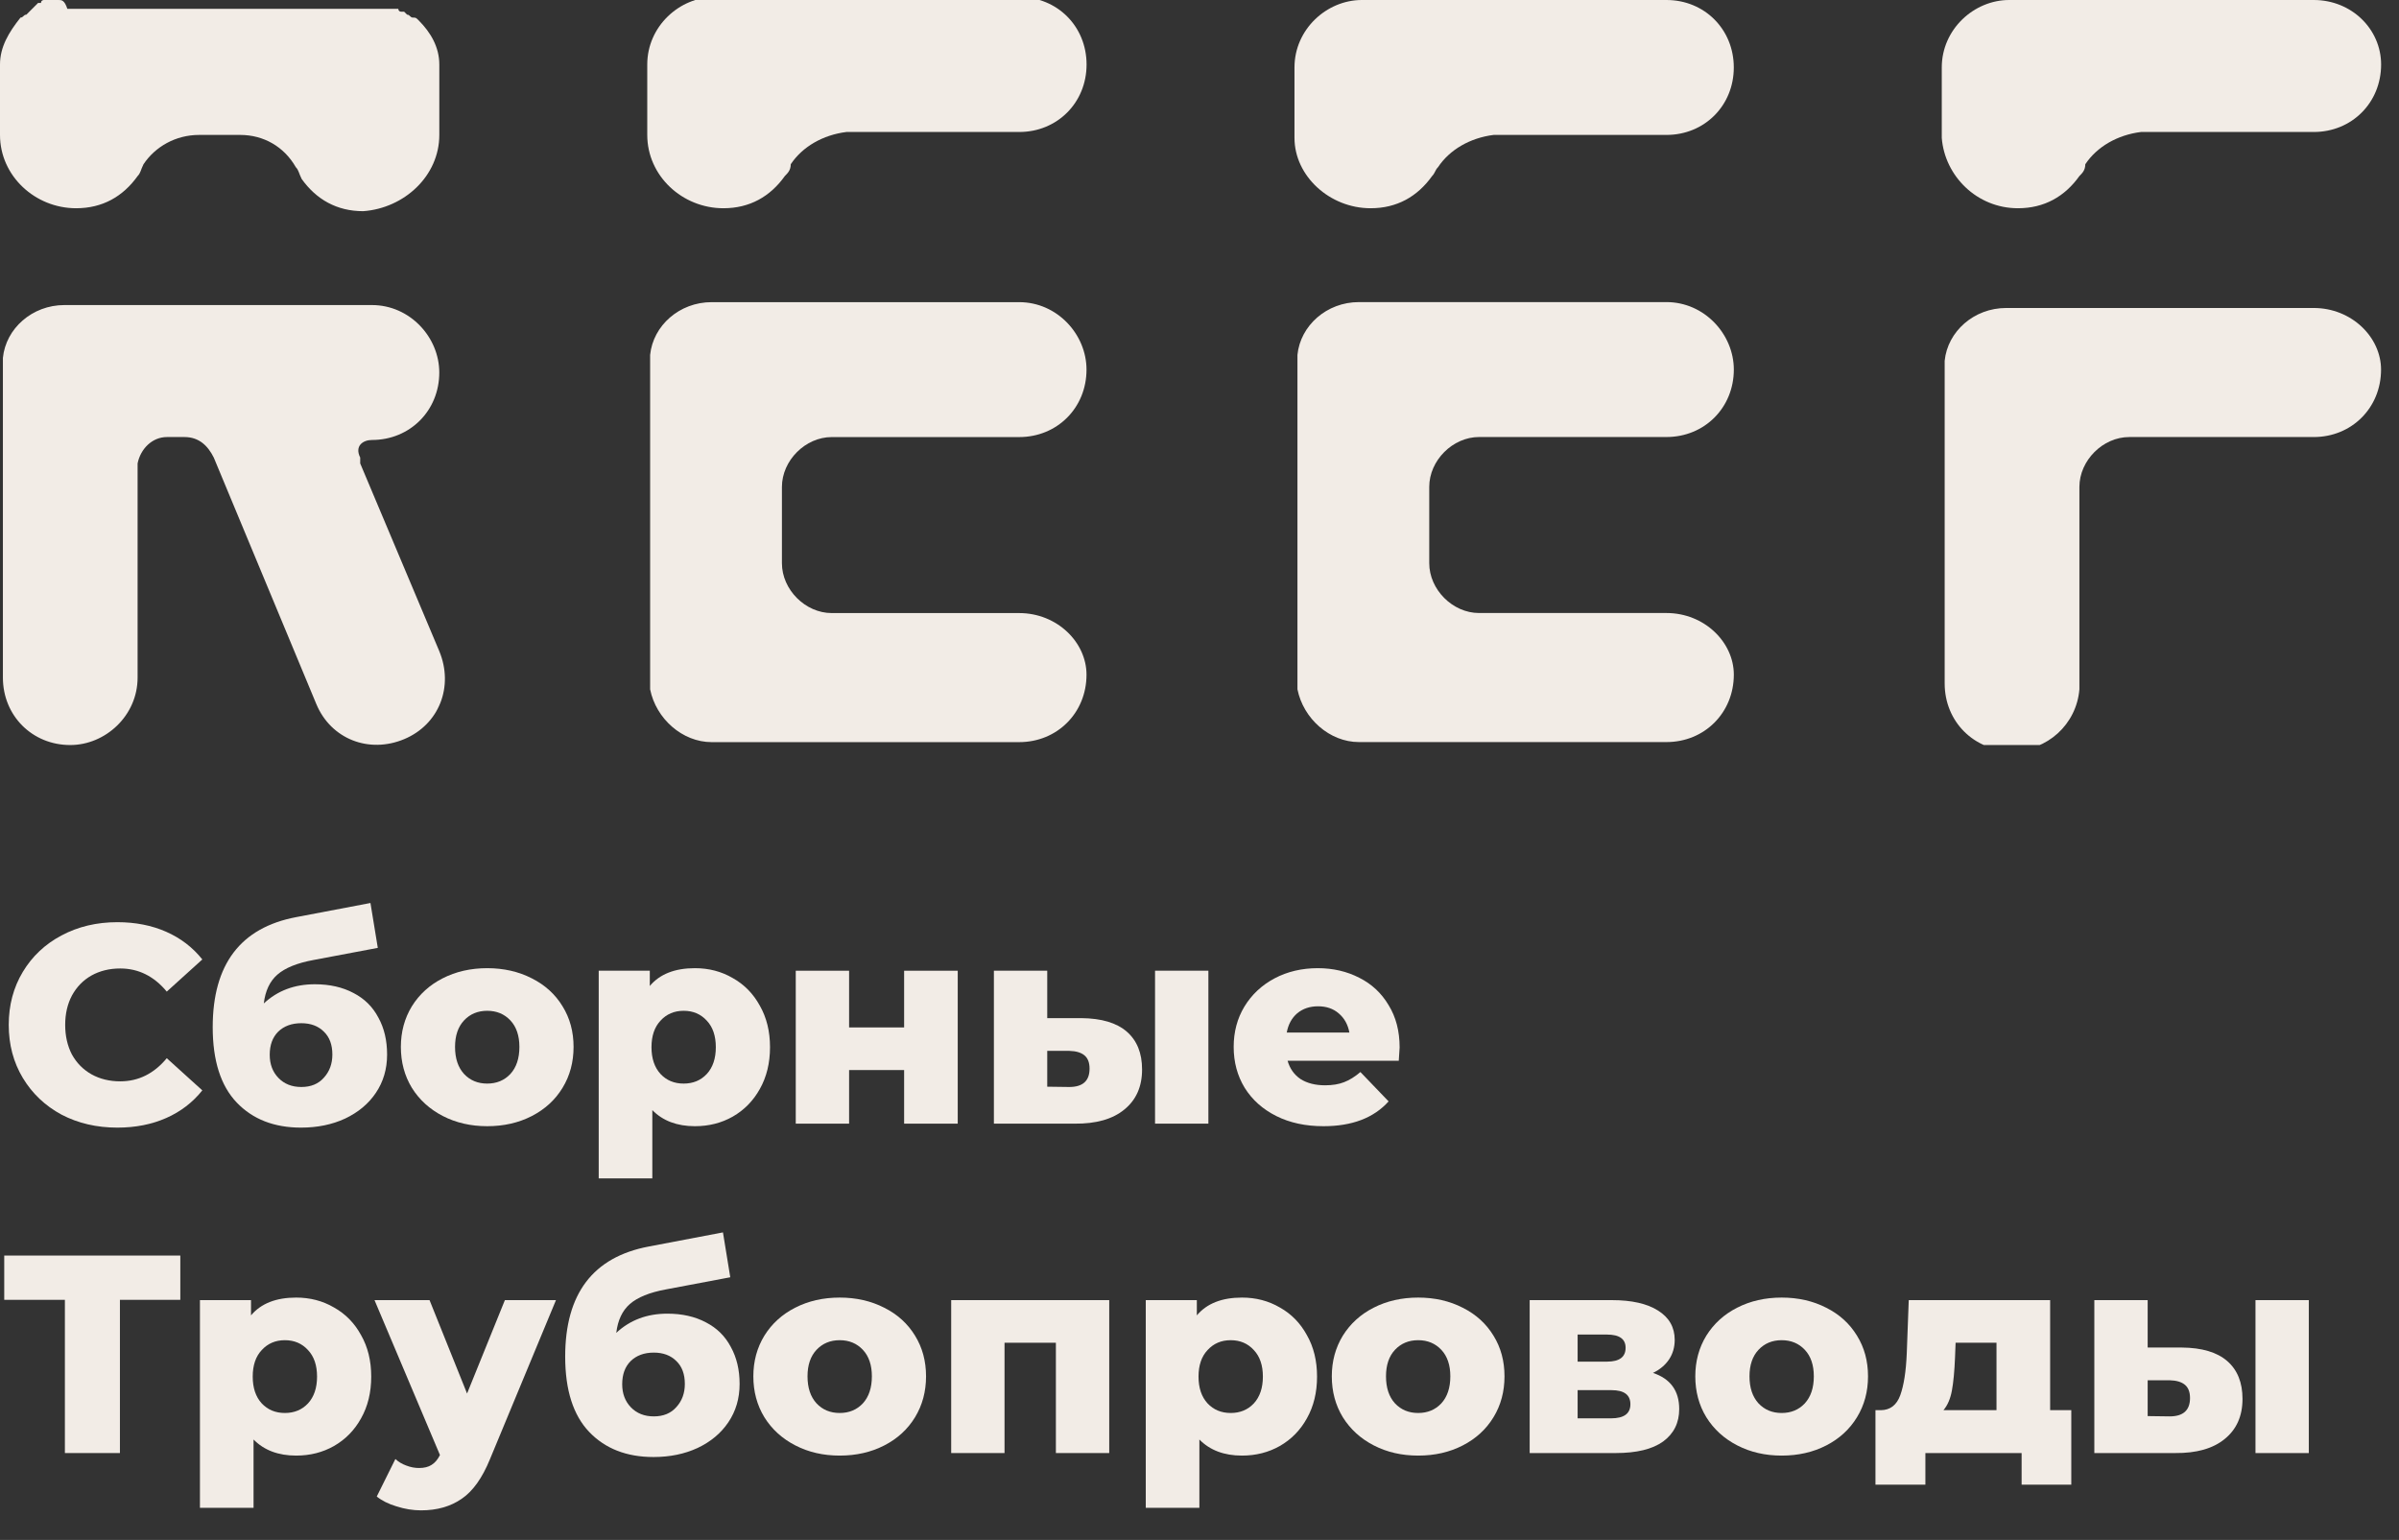 <?xml version="1.0" encoding="UTF-8"?> <svg xmlns="http://www.w3.org/2000/svg" width="81" height="52" viewBox="0 0 81 52" fill="none"><rect x="0" y="0" width="81" height="52" fill="#333333" stroke="none"/> <g clip-path="url(#clip0)"> <path d="M14.141 0.693C14.042 0.594 14.042 0.594 13.943 0.594C13.844 0.594 13.844 0.495 13.745 0.495L13.646 0.396C13.646 0.396 13.646 0.396 13.548 0.396C13.548 0.396 13.449 0.396 13.449 0.297H13.35H13.251H13.152H13.053H12.954H12.855C12.757 0.297 12.658 0.297 12.658 0.297H2.274C2.176 0 2.077 0 1.978 0H1.879H1.78H1.681H1.582H1.483C1.483 0 1.384 0 1.384 0.099C1.384 0.099 1.384 0.099 1.286 0.099C1.088 0.297 1.088 0.297 0.989 0.396L0.89 0.495C0.791 0.495 0.791 0.594 0.692 0.594C0.297 1.09 0 1.585 0 2.179V4.556C0 5.943 1.187 7.032 2.571 7.032C3.461 7.032 4.153 6.636 4.648 5.943C4.747 5.844 4.747 5.745 4.845 5.547C5.241 4.952 5.933 4.556 6.724 4.556H8.109C8.9 4.556 9.592 4.952 9.988 5.646C10.086 5.745 10.086 5.844 10.185 6.042C10.68 6.735 11.372 7.131 12.262 7.131C13.646 7.032 14.833 5.943 14.833 4.556V2.179C14.833 1.585 14.536 1.09 14.141 0.693Z" fill="#F2ECE6"></path> <path d="M12.557 14.857C13.843 14.857 14.832 13.866 14.832 12.579C14.832 11.39 13.843 10.301 12.557 10.301H2.174C1.087 10.301 0.197 11.093 0.098 12.084C0.098 12.183 0.098 12.381 0.098 12.579V22.88C0.098 24.167 1.087 25.158 2.372 25.158C3.559 25.158 4.646 24.167 4.646 22.88V20.899V20.8V17.729V15.847V15.748V15.649C4.745 15.154 5.141 14.758 5.635 14.758H6.229C6.723 14.758 7.02 15.055 7.218 15.451L10.679 23.771C11.173 24.96 12.459 25.455 13.645 24.96C14.832 24.464 15.326 23.177 14.832 21.988L12.162 15.649C12.162 15.55 12.162 15.451 12.162 15.451C11.964 15.055 12.261 14.857 12.557 14.857Z" fill="#F2ECE6"></path> <path d="M68.134 7.032C69.024 7.032 69.716 6.636 70.21 5.943C70.309 5.844 70.408 5.745 70.408 5.547C70.803 4.952 71.496 4.556 72.287 4.457H78.121C79.407 4.457 80.396 3.467 80.396 2.179C80.396 0.99 79.407 0 78.121 0H67.837C66.65 0 65.562 0.99 65.562 2.278V4.655C65.661 5.943 66.749 7.032 68.134 7.032Z" fill="#F2ECE6"></path> <path d="M78.12 10.4H67.737C66.649 10.4 65.759 11.193 65.66 12.183C65.66 12.282 65.66 12.48 65.66 12.678V23.078C65.66 24.366 66.649 25.356 67.935 25.356C69.121 25.356 70.11 24.465 70.209 23.276V20.8V17.73V16.541V16.442C70.209 15.551 71 14.758 71.89 14.758H73.176H76.043H76.834H78.12C79.406 14.758 80.394 13.768 80.394 12.48C80.394 11.391 79.406 10.4 78.12 10.4Z" fill="#F2ECE6"></path> <path d="M46.278 7.032C47.168 7.032 47.86 6.636 48.355 5.943C48.454 5.844 48.454 5.745 48.553 5.646C48.948 5.051 49.64 4.655 50.431 4.556H56.266C57.551 4.556 58.54 3.566 58.54 2.278C58.54 0.99 57.551 0 56.266 0H45.981C44.795 0 43.707 0.99 43.707 2.278V4.655C43.707 5.943 44.894 7.032 46.278 7.032Z" fill="#F2ECE6"></path> <path d="M56.266 20.7H54.882H54.091H51.223H49.938C49.048 20.7 48.257 19.908 48.257 19.016V18.917V17.729V16.54V16.441C48.257 15.55 49.048 14.757 49.938 14.757H51.223H54.091H54.882H56.266C57.552 14.757 58.541 13.767 58.541 12.479C58.541 11.291 57.552 10.201 56.266 10.201H45.883C44.795 10.201 43.906 10.993 43.807 11.984C43.807 12.083 43.807 12.281 43.807 12.479V22.78C43.807 22.978 43.807 23.077 43.807 23.275C44.004 24.266 44.894 25.058 45.883 25.058H56.266C57.552 25.058 58.541 24.068 58.541 22.78C58.541 21.691 57.552 20.7 56.266 20.7Z" fill="#F2ECE6"></path> <path d="M24.425 7.032C25.315 7.032 26.007 6.636 26.501 5.942C26.6 5.843 26.699 5.744 26.699 5.546C27.095 4.952 27.787 4.556 28.578 4.457H34.412C35.698 4.457 36.687 3.466 36.687 2.178C36.687 0.891 35.698 -0.1 34.412 -0.1H24.128C22.941 -0.1 21.854 0.891 21.854 2.178V4.556C21.854 5.942 23.04 7.032 24.425 7.032Z" fill="#F2ECE6"></path> <path d="M34.411 20.702H33.026H32.235H29.368H28.082C27.192 20.702 26.401 19.91 26.401 19.018V18.919V17.731V16.542V16.443C26.401 15.552 27.192 14.759 28.082 14.759H29.368H32.235H33.026H34.411C35.697 14.759 36.685 13.769 36.685 12.481C36.685 11.293 35.697 10.203 34.411 10.203H24.028C22.94 10.203 22.05 10.995 21.951 11.986C21.951 12.085 21.951 12.283 21.951 12.481V22.782C21.951 22.98 21.951 23.079 21.951 23.277C22.149 24.268 23.039 25.06 24.028 25.06H34.411C35.697 25.06 36.685 24.07 36.685 22.782C36.685 21.692 35.697 20.702 34.411 20.702Z" fill="#F2ECE6"></path> </g> <path d="M3.963 38.077C3.265 38.077 2.636 37.931 2.077 37.638C1.524 37.34 1.089 36.927 0.771 36.4C0.454 35.873 0.295 35.275 0.295 34.608C0.295 33.941 0.454 33.344 0.771 32.817C1.089 32.29 1.524 31.88 2.077 31.588C2.636 31.289 3.265 31.14 3.963 31.14C4.573 31.14 5.123 31.248 5.612 31.464C6.101 31.68 6.507 31.991 6.831 32.398L5.631 33.484C5.199 32.963 4.675 32.703 4.059 32.703C3.697 32.703 3.373 32.782 3.087 32.941C2.807 33.1 2.588 33.325 2.429 33.617C2.277 33.903 2.201 34.234 2.201 34.608C2.201 34.983 2.277 35.317 2.429 35.609C2.588 35.895 2.807 36.117 3.087 36.276C3.373 36.435 3.697 36.514 4.059 36.514C4.675 36.514 5.199 36.254 5.631 35.733L6.831 36.819C6.507 37.225 6.101 37.537 5.612 37.753C5.123 37.969 4.573 38.077 3.963 38.077Z" fill="#F2ECE6"></path> <path d="M10.631 33.236C11.133 33.236 11.568 33.335 11.937 33.532C12.305 33.722 12.585 33.999 12.775 34.361C12.972 34.716 13.07 35.133 13.07 35.609C13.07 36.098 12.943 36.53 12.689 36.905C12.442 37.273 12.095 37.562 11.651 37.772C11.213 37.975 10.717 38.077 10.164 38.077C9.256 38.077 8.532 37.794 7.992 37.229C7.452 36.663 7.182 35.815 7.182 34.685C7.182 32.563 8.122 31.324 10.002 30.969L12.508 30.492L12.756 32.007L10.584 32.417C10.031 32.519 9.624 32.684 9.364 32.912C9.11 33.135 8.957 33.459 8.907 33.884C9.37 33.452 9.945 33.236 10.631 33.236ZM10.174 36.705C10.498 36.705 10.752 36.6 10.936 36.39C11.127 36.181 11.222 35.92 11.222 35.609C11.222 35.279 11.127 35.021 10.936 34.837C10.746 34.647 10.492 34.551 10.174 34.551C9.85 34.551 9.589 34.647 9.393 34.837C9.202 35.028 9.107 35.288 9.107 35.618C9.107 35.936 9.205 36.197 9.402 36.4C9.599 36.603 9.856 36.705 10.174 36.705Z" fill="#F2ECE6"></path> <path d="M16.45 38.029C15.898 38.029 15.399 37.915 14.954 37.686C14.51 37.457 14.16 37.14 13.906 36.733C13.659 36.327 13.535 35.866 13.535 35.352C13.535 34.843 13.659 34.386 13.906 33.98C14.16 33.573 14.507 33.259 14.945 33.036C15.389 32.808 15.891 32.693 16.45 32.693C17.009 32.693 17.511 32.808 17.956 33.036C18.4 33.259 18.747 33.573 18.994 33.98C19.242 34.38 19.366 34.837 19.366 35.352C19.366 35.866 19.242 36.327 18.994 36.733C18.747 37.14 18.4 37.457 17.956 37.686C17.511 37.915 17.009 38.029 16.45 38.029ZM16.45 36.59C16.768 36.59 17.028 36.482 17.232 36.266C17.435 36.044 17.537 35.739 17.537 35.352C17.537 34.971 17.435 34.672 17.232 34.456C17.028 34.24 16.768 34.132 16.45 34.132C16.133 34.132 15.872 34.24 15.669 34.456C15.466 34.672 15.364 34.971 15.364 35.352C15.364 35.739 15.466 36.044 15.669 36.266C15.872 36.482 16.133 36.59 16.45 36.59Z" fill="#F2ECE6"></path> <path d="M23.464 32.693C23.934 32.693 24.36 32.804 24.741 33.027C25.128 33.243 25.433 33.554 25.656 33.961C25.884 34.361 25.999 34.828 25.999 35.361C25.999 35.895 25.884 36.365 25.656 36.771C25.433 37.172 25.128 37.483 24.741 37.705C24.36 37.921 23.934 38.029 23.464 38.029C22.861 38.029 22.381 37.848 22.025 37.486V39.792H20.215V32.779H21.94V33.294C22.276 32.893 22.785 32.693 23.464 32.693ZM23.083 36.59C23.401 36.59 23.661 36.482 23.864 36.266C24.068 36.044 24.169 35.742 24.169 35.361C24.169 34.98 24.068 34.681 23.864 34.465C23.661 34.243 23.401 34.132 23.083 34.132C22.765 34.132 22.505 34.243 22.302 34.465C22.099 34.681 21.997 34.98 21.997 35.361C21.997 35.742 22.099 36.044 22.302 36.266C22.505 36.482 22.765 36.59 23.083 36.59Z" fill="#F2ECE6"></path> <path d="M26.868 32.779H28.669V34.694H30.527V32.779H32.337V37.943H30.527V36.133H28.669V37.943H26.868V32.779Z" fill="#F2ECE6"></path> <path d="M36.512 34.38C37.192 34.386 37.703 34.539 38.046 34.837C38.389 35.136 38.561 35.561 38.561 36.114C38.561 36.692 38.361 37.143 37.961 37.467C37.567 37.791 37.008 37.95 36.283 37.943H33.558V32.779H35.359V34.38H36.512ZM38.999 32.779H40.8V37.943H38.999V32.779ZM36.102 36.705C36.56 36.705 36.788 36.498 36.788 36.085C36.788 35.882 36.731 35.733 36.617 35.638C36.503 35.542 36.331 35.491 36.102 35.485H35.359V36.695L36.102 36.705Z" fill="#F2ECE6"></path> <path d="M47.257 35.371C47.257 35.383 47.248 35.533 47.228 35.819H43.474C43.55 36.085 43.697 36.292 43.913 36.438C44.135 36.578 44.411 36.648 44.742 36.648C44.989 36.648 45.202 36.613 45.38 36.543C45.564 36.473 45.748 36.358 45.933 36.2L46.885 37.191C46.384 37.75 45.65 38.029 44.684 38.029C44.081 38.029 43.55 37.915 43.093 37.686C42.636 37.457 42.28 37.14 42.026 36.733C41.778 36.327 41.654 35.866 41.654 35.352C41.654 34.843 41.775 34.389 42.017 33.989C42.264 33.583 42.604 33.265 43.036 33.036C43.468 32.808 43.954 32.693 44.494 32.693C45.008 32.693 45.475 32.801 45.895 33.017C46.314 33.227 46.644 33.535 46.885 33.941C47.133 34.342 47.257 34.818 47.257 35.371ZM44.503 33.98C44.224 33.98 43.989 34.059 43.798 34.218C43.614 34.377 43.496 34.593 43.446 34.866H45.561C45.51 34.593 45.389 34.377 45.199 34.218C45.015 34.059 44.783 33.98 44.503 33.98Z" fill="#F2ECE6"></path> <path d="M6.088 43.892H4.049V49.066H2.191V43.892H0.143V42.397H6.088V43.892Z" fill="#F2ECE6"></path> <path d="M10 43.816C10.47 43.816 10.896 43.927 11.277 44.15C11.664 44.366 11.969 44.677 12.191 45.084C12.42 45.484 12.534 45.951 12.534 46.484C12.534 47.018 12.42 47.488 12.191 47.894C11.969 48.295 11.664 48.606 11.277 48.828C10.896 49.044 10.47 49.152 10 49.152C9.396 49.152 8.917 48.971 8.561 48.609V50.915H6.751V43.902H8.475V44.417C8.812 44.016 9.32 43.816 10 43.816ZM9.619 47.713C9.936 47.713 10.197 47.605 10.4 47.389C10.603 47.167 10.705 46.865 10.705 46.484C10.705 46.103 10.603 45.804 10.4 45.589C10.197 45.366 9.936 45.255 9.619 45.255C9.301 45.255 9.041 45.366 8.837 45.589C8.634 45.804 8.533 46.103 8.533 46.484C8.533 46.865 8.634 47.167 8.837 47.389C9.041 47.605 9.301 47.713 9.619 47.713Z" fill="#F2ECE6"></path> <path d="M18.772 43.902L16.542 49.276C16.282 49.911 15.964 50.356 15.589 50.61C15.214 50.87 14.757 51.001 14.217 51.001C13.944 51.001 13.668 50.956 13.388 50.867C13.115 50.785 12.893 50.673 12.721 50.534L13.35 49.267C13.452 49.362 13.572 49.435 13.712 49.486C13.858 49.543 14.004 49.571 14.15 49.571C14.322 49.571 14.462 49.536 14.57 49.467C14.684 49.397 14.779 49.285 14.855 49.133L12.645 43.902H14.503L15.77 47.056L17.047 43.902H18.772Z" fill="#F2ECE6"></path> <path d="M22.532 44.359C23.034 44.359 23.469 44.458 23.838 44.655C24.206 44.845 24.486 45.122 24.676 45.484C24.873 45.84 24.972 46.255 24.972 46.732C24.972 47.221 24.845 47.653 24.591 48.028C24.343 48.396 23.997 48.685 23.552 48.895C23.114 49.098 22.618 49.2 22.066 49.2C21.157 49.2 20.433 48.917 19.893 48.352C19.353 47.786 19.083 46.938 19.083 45.808C19.083 43.686 20.023 42.447 21.904 42.092L24.41 41.615L24.657 43.13L22.485 43.54C21.932 43.642 21.526 43.807 21.265 44.035C21.011 44.258 20.859 44.582 20.808 45.007C21.271 44.575 21.846 44.359 22.532 44.359ZM22.075 47.828C22.399 47.828 22.653 47.723 22.837 47.513C23.028 47.304 23.123 47.043 23.123 46.732C23.123 46.402 23.028 46.144 22.837 45.96C22.647 45.77 22.393 45.674 22.075 45.674C21.751 45.674 21.491 45.77 21.294 45.96C21.103 46.151 21.008 46.411 21.008 46.742C21.008 47.059 21.106 47.319 21.303 47.523C21.5 47.726 21.758 47.828 22.075 47.828Z" fill="#F2ECE6"></path> <path d="M28.352 49.152C27.799 49.152 27.3 49.038 26.856 48.809C26.411 48.581 26.061 48.263 25.808 47.856C25.56 47.45 25.436 46.989 25.436 46.475C25.436 45.967 25.56 45.509 25.808 45.103C26.061 44.696 26.408 44.382 26.846 44.159C27.291 43.931 27.793 43.816 28.352 43.816C28.91 43.816 29.412 43.931 29.857 44.159C30.302 44.382 30.648 44.696 30.896 45.103C31.143 45.503 31.267 45.96 31.267 46.475C31.267 46.989 31.143 47.45 30.896 47.856C30.648 48.263 30.302 48.581 29.857 48.809C29.412 49.038 28.91 49.152 28.352 49.152ZM28.352 47.713C28.669 47.713 28.93 47.605 29.133 47.389C29.336 47.167 29.438 46.862 29.438 46.475C29.438 46.094 29.336 45.795 29.133 45.579C28.93 45.363 28.669 45.255 28.352 45.255C28.034 45.255 27.773 45.363 27.57 45.579C27.367 45.795 27.265 46.094 27.265 46.475C27.265 46.862 27.367 47.167 27.57 47.389C27.773 47.605 28.034 47.713 28.352 47.713Z" fill="#F2ECE6"></path> <path d="M37.452 43.902V49.066H35.651V45.341H33.917V49.066H32.116V43.902H37.452Z" fill="#F2ECE6"></path> <path d="M41.935 43.816C42.405 43.816 42.83 43.927 43.212 44.15C43.599 44.366 43.904 44.677 44.126 45.084C44.355 45.484 44.469 45.951 44.469 46.484C44.469 47.018 44.355 47.488 44.126 47.894C43.904 48.295 43.599 48.606 43.212 48.828C42.83 49.044 42.405 49.152 41.935 49.152C41.331 49.152 40.852 48.971 40.496 48.609V50.915H38.686V43.902H40.41V44.417C40.747 44.016 41.255 43.816 41.935 43.816ZM41.554 47.713C41.871 47.713 42.132 47.605 42.335 47.389C42.538 47.167 42.64 46.865 42.64 46.484C42.64 46.103 42.538 45.804 42.335 45.589C42.132 45.366 41.871 45.255 41.554 45.255C41.236 45.255 40.976 45.366 40.772 45.589C40.569 45.804 40.467 46.103 40.467 46.484C40.467 46.865 40.569 47.167 40.772 47.389C40.976 47.605 41.236 47.713 41.554 47.713Z" fill="#F2ECE6"></path> <path d="M47.883 49.152C47.33 49.152 46.831 49.038 46.387 48.809C45.942 48.581 45.593 48.263 45.339 47.856C45.091 47.45 44.967 46.989 44.967 46.475C44.967 45.967 45.091 45.509 45.339 45.103C45.593 44.696 45.939 44.382 46.377 44.159C46.822 43.931 47.324 43.816 47.883 43.816C48.442 43.816 48.944 43.931 49.388 44.159C49.833 44.382 50.179 44.696 50.427 45.103C50.675 45.503 50.798 45.96 50.798 46.475C50.798 46.989 50.675 47.45 50.427 47.856C50.179 48.263 49.833 48.581 49.388 48.809C48.944 49.038 48.442 49.152 47.883 49.152ZM47.883 47.713C48.2 47.713 48.461 47.605 48.664 47.389C48.867 47.167 48.969 46.862 48.969 46.475C48.969 46.094 48.867 45.795 48.664 45.579C48.461 45.363 48.2 45.255 47.883 45.255C47.565 45.255 47.305 45.363 47.101 45.579C46.898 45.795 46.797 46.094 46.797 46.475C46.797 46.862 46.898 47.167 47.101 47.389C47.305 47.605 47.565 47.713 47.883 47.713Z" fill="#F2ECE6"></path> <path d="M55.811 46.36C56.402 46.557 56.697 46.964 56.697 47.58C56.697 48.044 56.517 48.409 56.154 48.676C55.792 48.936 55.259 49.066 54.554 49.066H51.648V43.902H54.42C55.094 43.902 55.614 44.02 55.983 44.255C56.358 44.49 56.545 44.82 56.545 45.245C56.545 45.493 56.481 45.712 56.355 45.903C56.227 46.094 56.046 46.246 55.811 46.36ZM53.267 45.979H54.258C54.678 45.979 54.887 45.824 54.887 45.512C54.887 45.214 54.678 45.065 54.258 45.065H53.267V45.979ZM54.392 47.894C54.83 47.894 55.049 47.736 55.049 47.418C55.049 47.1 54.836 46.942 54.411 46.942H53.267V47.894H54.392Z" fill="#F2ECE6"></path> <path d="M60.156 49.152C59.603 49.152 59.105 49.038 58.66 48.809C58.215 48.581 57.866 48.263 57.612 47.856C57.364 47.45 57.24 46.989 57.24 46.475C57.24 45.967 57.364 45.509 57.612 45.103C57.866 44.696 58.212 44.382 58.651 44.159C59.095 43.931 59.597 43.816 60.156 43.816C60.715 43.816 61.217 43.931 61.662 44.159C62.106 44.382 62.452 44.696 62.7 45.103C62.948 45.503 63.072 45.96 63.072 46.475C63.072 46.989 62.948 47.45 62.7 47.856C62.452 48.263 62.106 48.581 61.662 48.809C61.217 49.038 60.715 49.152 60.156 49.152ZM60.156 47.713C60.474 47.713 60.734 47.605 60.937 47.389C61.141 47.167 61.242 46.862 61.242 46.475C61.242 46.094 61.141 45.795 60.937 45.579C60.734 45.363 60.474 45.255 60.156 45.255C59.839 45.255 59.578 45.363 59.375 45.579C59.172 45.795 59.07 46.094 59.07 46.475C59.07 46.862 59.172 47.167 59.375 47.389C59.578 47.605 59.839 47.713 60.156 47.713Z" fill="#F2ECE6"></path> <path d="M69.935 47.618V50.134H68.258V49.066H65.009V50.134H63.323V47.618H63.513C63.825 47.612 64.041 47.443 64.161 47.113C64.282 46.776 64.355 46.306 64.38 45.703L64.447 43.902H69.221V47.618H69.935ZM66.01 45.836C65.991 46.3 65.956 46.672 65.905 46.951C65.854 47.231 65.759 47.453 65.619 47.618H67.41V45.341H66.029L66.01 45.836Z" fill="#F2ECE6"></path> <path d="M73.667 45.503C74.347 45.509 74.858 45.662 75.201 45.96C75.544 46.259 75.716 46.684 75.716 47.237C75.716 47.815 75.516 48.266 75.116 48.59C74.722 48.914 74.163 49.073 73.439 49.066H70.713V43.902H72.514V45.503H73.667ZM76.154 43.902H77.955V49.066H76.154V43.902ZM73.257 47.828C73.715 47.828 73.944 47.621 73.944 47.208C73.944 47.005 73.886 46.856 73.772 46.761C73.658 46.665 73.486 46.614 73.257 46.608H72.514V47.818L73.257 47.828Z" fill="#F2ECE6"></path> <defs> <clipPath id="clip0"> <rect width="80.395" height="25.158" fill="white"></rect> </clipPath> </defs> </svg> 